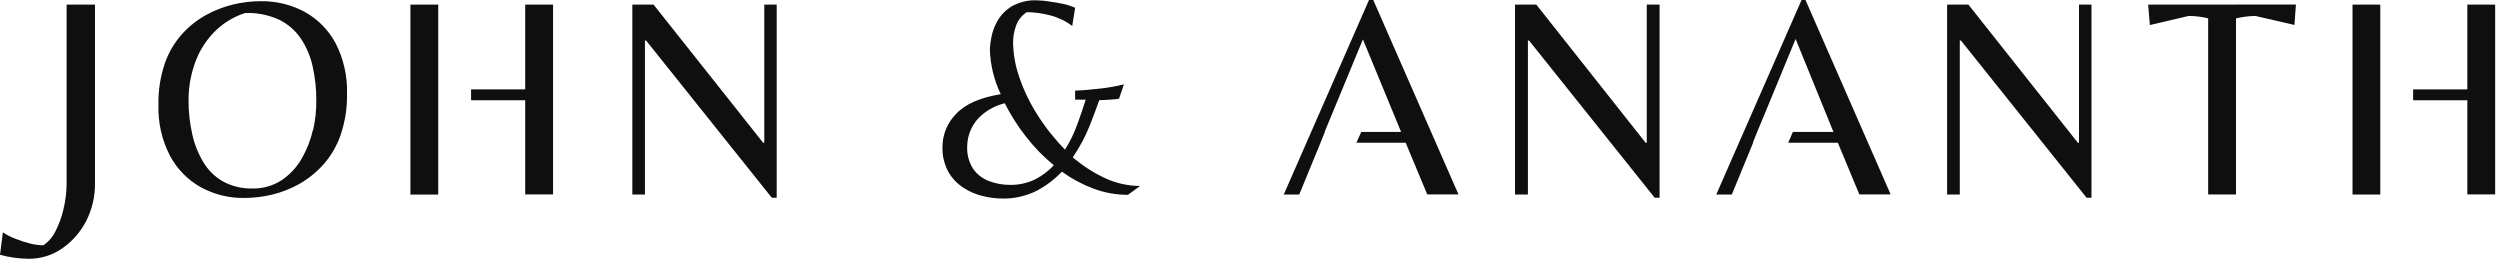 <svg xmlns="http://www.w3.org/2000/svg" fill="none" viewBox="0 0 309 32" height="32" width="309">
<g clip-path="url(#clip0_664_1401)">
<path fill="#0F0F0F" d="M8.233 0.569V22.596C8.235 23.707 8.102 24.816 7.837 25.895C7.615 26.859 7.271 27.79 6.814 28.667C6.481 29.336 5.977 29.905 5.354 30.317C4.797 30.31 4.243 30.235 3.704 30.095C3.083 29.939 2.474 29.74 1.881 29.5C1.343 29.3 0.831 29.037 0.355 28.717L0 31.497C0.578 31.649 1.165 31.767 1.757 31.852C2.351 31.931 2.949 31.975 3.547 31.984C5.02 31.993 6.46 31.549 7.672 30.713C8.934 29.842 9.96 28.671 10.658 27.306C11.397 25.847 11.768 24.23 11.739 22.596V0.569H8.233Z"></path>
<path fill="#0F0F0F" d="M41.471 5.321C40.592 3.689 39.26 2.345 37.635 1.452C35.978 0.569 34.125 0.12 32.248 0.148C31.106 0.15 29.969 0.283 28.857 0.544C27.667 0.828 26.521 1.272 25.45 1.864C24.332 2.484 23.325 3.288 22.472 4.24C21.537 5.3 20.819 6.533 20.36 7.87C19.811 9.507 19.549 11.226 19.585 12.952C19.514 15.134 20.003 17.298 21.004 19.238C21.874 20.885 23.204 22.243 24.832 23.148C26.473 24.042 28.317 24.497 30.186 24.468C31.327 24.466 32.465 24.333 33.576 24.072C34.767 23.786 35.913 23.339 36.983 22.744C38.105 22.104 39.116 21.288 39.978 20.327C40.921 19.258 41.644 18.013 42.106 16.664C42.658 15.037 42.923 13.325 42.89 11.607C42.958 9.425 42.47 7.262 41.471 5.321ZM38.683 16.045C38.398 17.29 37.931 18.485 37.297 19.593C36.685 20.66 35.839 21.574 34.822 22.265C33.741 22.969 32.473 23.329 31.184 23.297C29.916 23.327 28.662 23.026 27.546 22.422C26.544 21.845 25.708 21.018 25.12 20.022C24.475 18.942 24.013 17.762 23.751 16.532C23.451 15.178 23.301 13.794 23.305 12.407C23.3 10.874 23.553 9.351 24.056 7.903C24.542 6.48 25.327 5.178 26.358 4.084C27.439 2.939 28.793 2.088 30.293 1.609C31.74 1.551 33.181 1.833 34.5 2.434C35.589 2.969 36.518 3.78 37.198 4.785C37.894 5.836 38.387 7.008 38.65 8.241C38.95 9.595 39.1 10.979 39.095 12.366C39.11 13.609 38.98 14.849 38.707 16.062L38.683 16.045Z"></path>
<path fill="#0F0F0F" d="M50.727 0.569V24.048H54.167V0.569H50.727ZM64.916 0.569V11.046H58.225V12.391H64.916V24.031H68.356V0.569H64.916Z"></path>
<path fill="#0F0F0F" d="M94.466 0.569V17.646H94.325L80.78 0.569H78.156V24.048H79.715V5.008H79.856L95.398 24.444H96V0.569H94.466Z"></path>
<path fill="#0F0F0F" d="M136.497 21.977C135.089 21.31 133.777 20.458 132.595 19.444C133.45 18.193 134.164 16.851 134.723 15.443C135.243 14.107 135.623 13.092 135.862 12.383C136.332 12.383 136.786 12.333 137.206 12.316C137.627 12.3 138.031 12.242 138.312 12.201L138.914 10.427C137.996 10.653 137.065 10.821 136.126 10.931C135.004 11.063 133.923 11.162 132.884 11.203V12.316C133.071 12.316 133.277 12.316 133.502 12.316H134.195C133.931 13.141 133.601 14.156 133.197 15.262C132.794 16.392 132.271 17.476 131.638 18.495C130.338 17.174 129.185 15.717 128.198 14.148C127.273 12.701 126.528 11.147 125.979 9.52C125.514 8.193 125.258 6.801 125.22 5.395C125.201 4.598 125.339 3.805 125.624 3.061C125.882 2.418 126.335 1.872 126.919 1.501C127.892 1.515 128.859 1.648 129.798 1.897C130.785 2.15 131.712 2.593 132.529 3.201L132.884 0.965C132.41 0.751 131.915 0.588 131.407 0.478C130.805 0.363 130.203 0.247 129.6 0.173C129.126 0.095 128.646 0.051 128.165 0.041C127.072 -0.013 125.987 0.248 125.038 0.792C124.307 1.232 123.701 1.855 123.281 2.599C122.915 3.239 122.658 3.936 122.522 4.661C122.427 5.137 122.369 5.62 122.349 6.105C122.403 8.024 122.861 9.91 123.694 11.64C121.112 12.069 119.264 12.877 118.142 14.115C117.092 15.186 116.5 16.624 116.492 18.124C116.45 19.21 116.7 20.287 117.218 21.242C117.672 22.038 118.312 22.711 119.082 23.206C119.818 23.69 120.633 24.039 121.491 24.237C122.269 24.429 123.066 24.531 123.867 24.542C125.336 24.571 126.791 24.246 128.107 23.594C129.279 22.98 130.341 22.177 131.25 21.218C132.439 22.079 133.737 22.779 135.111 23.297C136.484 23.818 137.941 24.084 139.409 24.08L140.927 22.983C139.394 22.983 137.88 22.639 136.497 21.977ZM127.934 22.175C126.977 22.634 125.927 22.865 124.865 22.851C123.975 22.856 123.092 22.699 122.258 22.389C121.465 22.094 120.778 21.569 120.287 20.88C119.757 20.049 119.498 19.075 119.544 18.091C119.551 17.329 119.726 16.579 120.057 15.893C120.388 15.207 120.866 14.602 121.458 14.123C122.254 13.47 123.188 13.005 124.189 12.762C124.912 14.199 125.774 15.561 126.763 16.829C127.786 18.156 128.957 19.363 130.252 20.426C129.587 21.139 128.803 21.731 127.934 22.175Z"></path>
<path fill="#0F0F0F" d="M169.735 0H169.207L158.672 24.047H160.586L163.143 17.819L163.737 16.334V16.276L164.166 15.237L168.456 4.867L173.175 16.309H168.225C168.231 16.331 168.231 16.354 168.225 16.375L167.647 17.646H173.744L176.408 24.031H180.269L169.735 0Z"></path>
<path fill="#0F0F0F" d="M203.541 0.569V17.646H203.401L189.888 0.569H187.257V24.048H188.849V5.008H188.989L204.523 24.444H205.125V0.569H203.541Z"></path>
<path fill="#0F0F0F" d="M223.159 0H222.672L212.129 24.047H214.051L216.674 17.662C216.67 17.635 216.67 17.607 216.674 17.58L217.186 16.309L217.813 14.808L221.938 4.818L226.615 16.309H221.599L221.022 17.646H227.16L229.816 24.031H233.685L223.159 0Z"></path>
<path fill="#0F0F0F" d="M256.965 0.569V17.646H256.825L243.296 0.569H240.664V24.048H242.231V5.008H242.372L257.906 24.444H258.508V0.569H256.965Z"></path>
<path fill="#0F0F0F" d="M265.512 0.569L265.726 3.094L270.519 1.972C270.944 1.972 271.368 1.999 271.79 2.054C272.173 2.102 272.553 2.173 272.928 2.269V24.039H276.368V2.277C276.743 2.182 277.123 2.11 277.507 2.062C277.925 2.005 278.346 1.974 278.769 1.972L283.595 3.085L283.776 0.561L265.512 0.569Z"></path>
<path fill="#0F0F0F" d="M304.961 0.569V11.046H298.262V12.391H304.961V24.031H308.401V0.569H304.961ZM290.771 24.048H294.203V0.569H290.771V24.048Z"></path>
</g>
<defs>
<clipPath id="clip0_664_1401">
<rect fill="white" height="32" width="308.401"></rect>
</clipPath>
</defs>
</svg>
